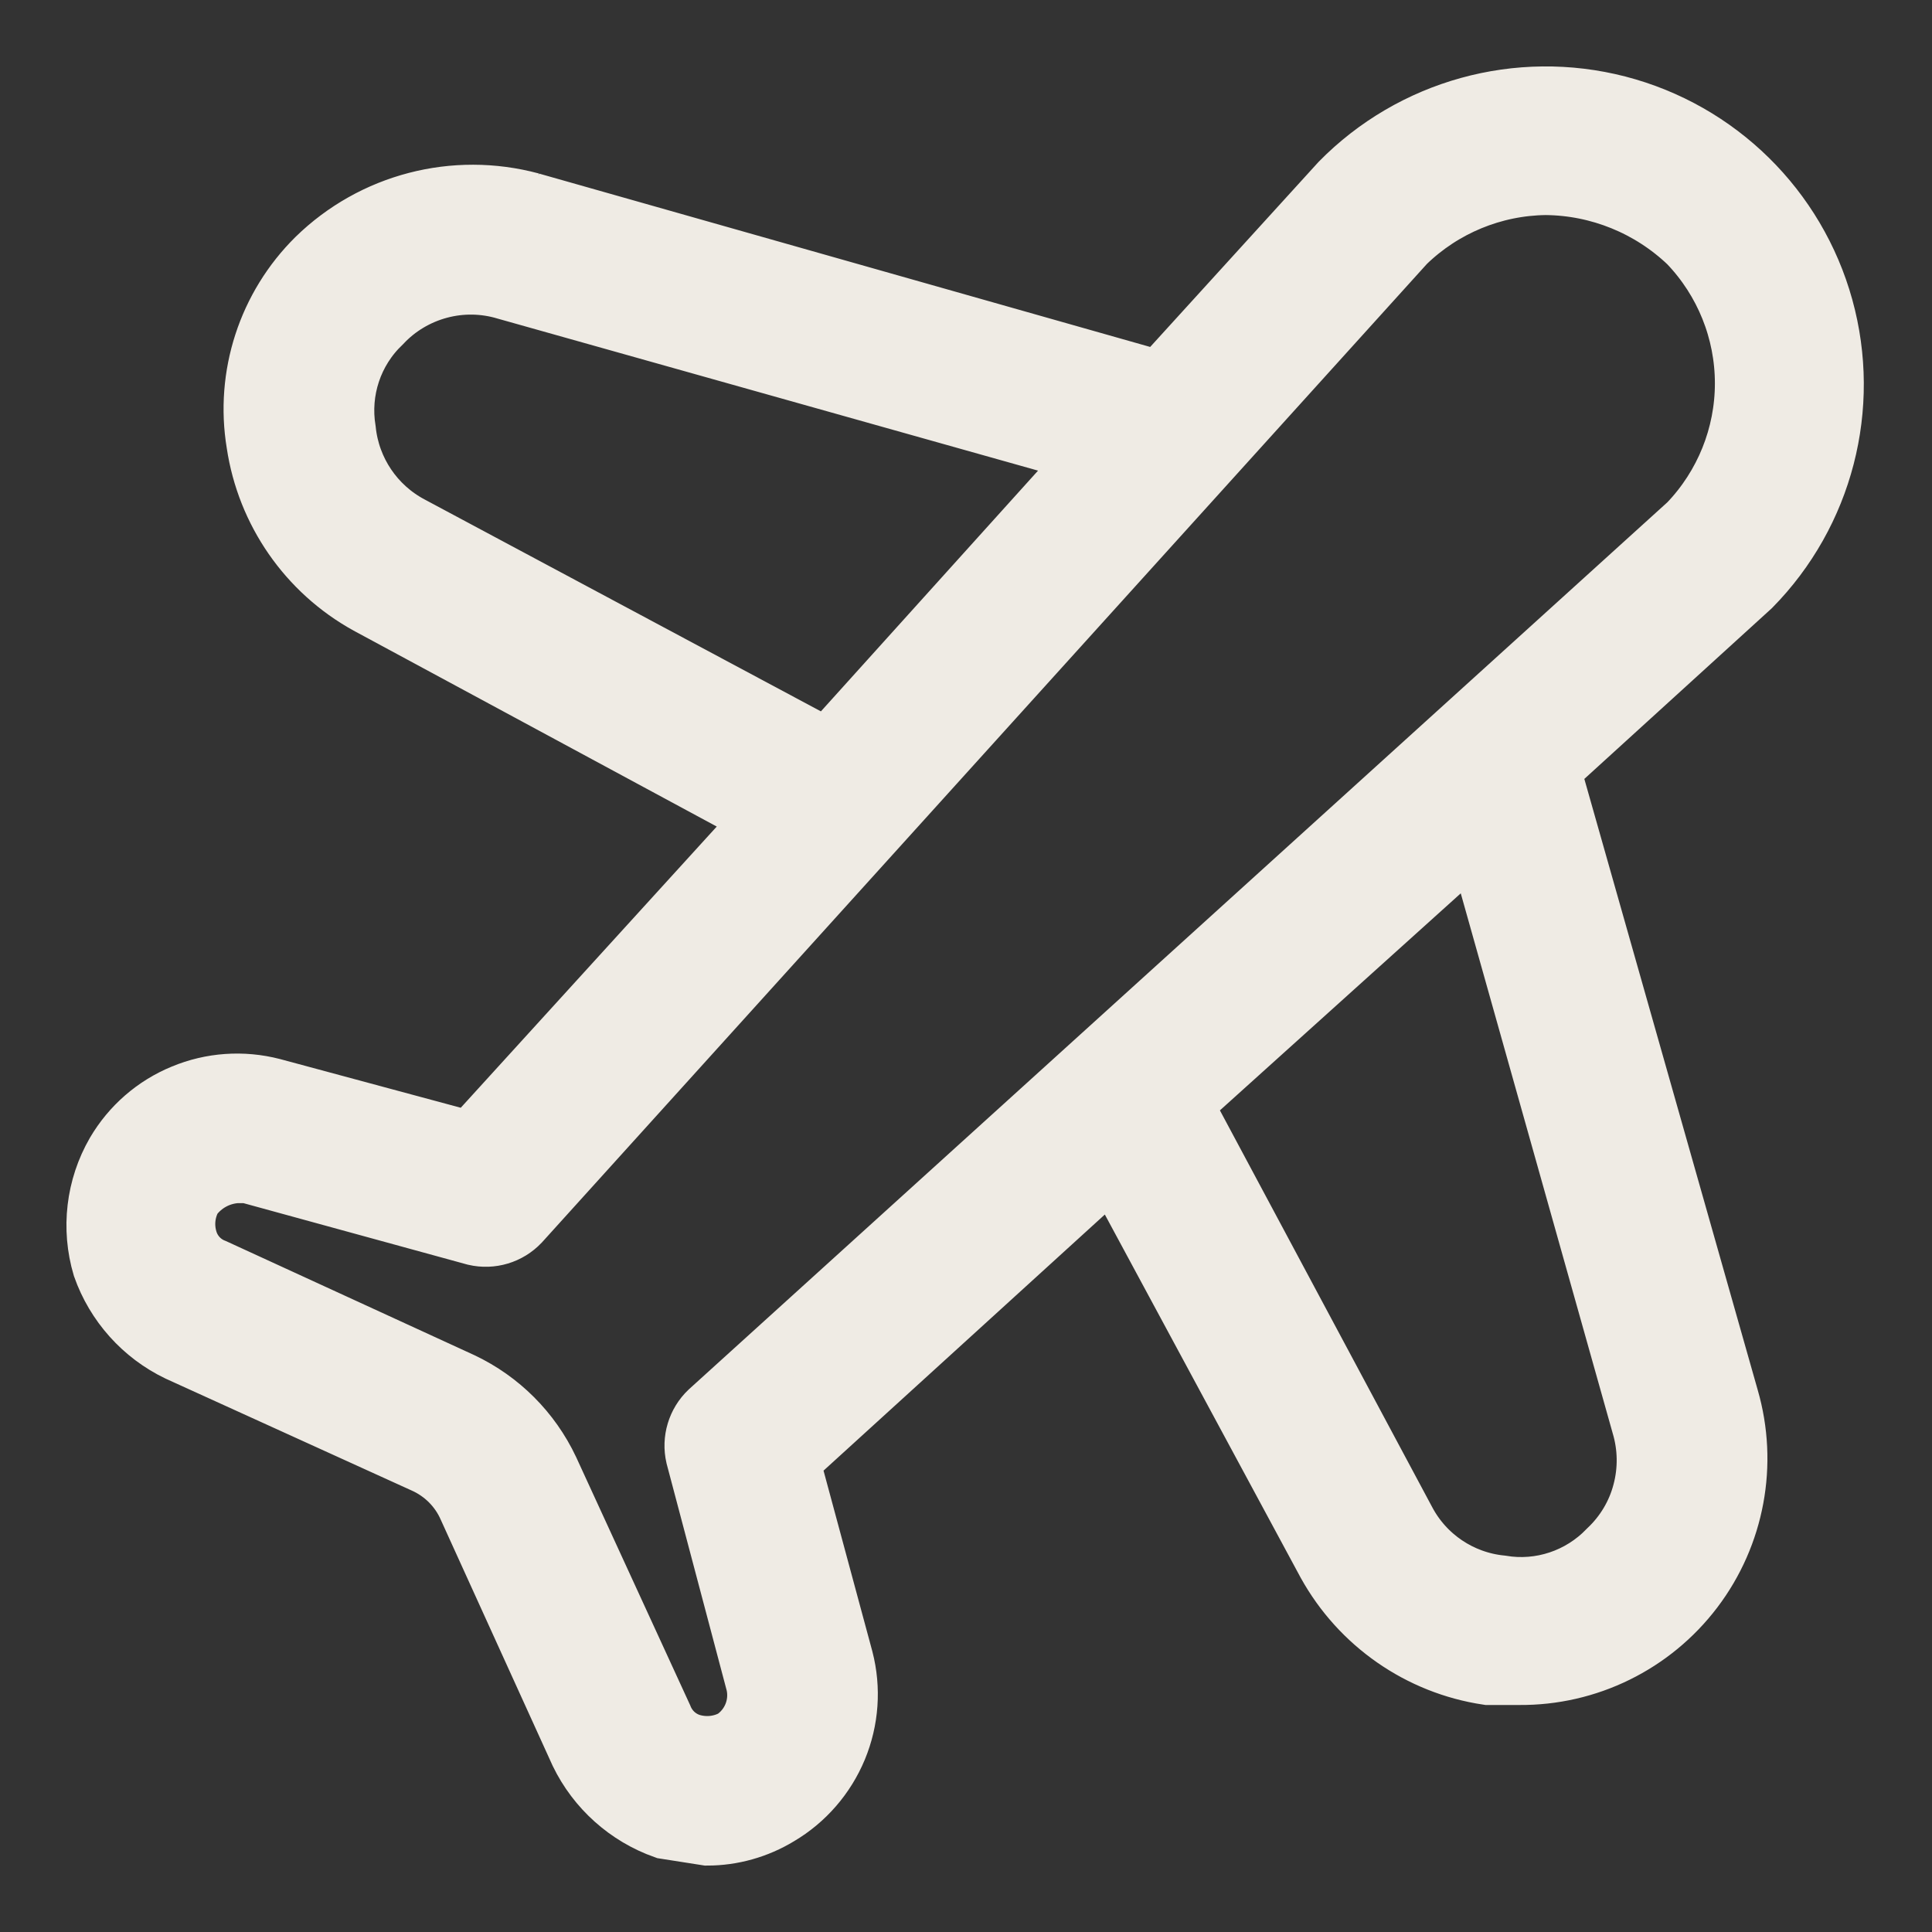 <svg width="16" height="16" viewBox="0 0 16 16" fill="none" xmlns="http://www.w3.org/2000/svg">
<rect x="0" y="0" width="16" height="16" fill="#333333" stroke="none"/>
<g clip-path="url(#clip0_2008_138038)">
<path d="M2.254 9.012C2.009 8.949 1.751 8.967 1.518 9.064C1.284 9.16 1.089 9.33 0.961 9.548C0.796 9.833 0.756 10.174 0.85 10.49C0.958 10.797 1.184 11.05 1.478 11.191L3.51 12.115C3.675 12.188 3.807 12.32 3.879 12.485L4.803 14.517C4.945 14.81 5.197 15.036 5.505 15.145L5.856 15.2C6.064 15.2 6.269 15.142 6.447 15.034C6.664 14.906 6.834 14.71 6.931 14.477C7.028 14.243 7.046 13.985 6.983 13.741L6.539 12.097L9.218 9.658L10.991 12.946H10.991C11.267 13.444 11.758 13.786 12.321 13.87H12.58C13.146 13.875 13.681 13.612 14.023 13.161C14.365 12.71 14.474 12.123 14.316 11.579L12.838 6.37L14.501 4.856L14.501 4.856C15.098 4.249 15.326 3.369 15.099 2.548C14.872 1.727 14.224 1.09 13.399 0.876C12.575 0.663 11.699 0.905 11.102 1.512L9.606 3.156L4.396 1.678H4.397C3.765 1.508 3.091 1.683 2.623 2.14C2.218 2.54 2.032 3.112 2.125 3.673C2.209 4.236 2.55 4.728 3.048 5.003L6.336 6.777L3.898 9.455L2.254 9.012ZM13.596 11.801C13.65 11.982 13.653 12.175 13.604 12.358C13.556 12.541 13.457 12.706 13.319 12.836C13.09 13.075 12.758 13.186 12.432 13.131C12.094 13.097 11.796 12.896 11.638 12.595L9.79 9.141L12.229 6.943L13.596 11.801ZM3.399 4.357C3.099 4.198 2.898 3.9 2.863 3.563C2.809 3.236 2.919 2.904 3.159 2.676C3.288 2.538 3.454 2.439 3.637 2.39C3.819 2.341 4.012 2.344 4.193 2.399L9.052 3.766L6.853 6.204L3.399 4.357ZM4.304 10.12L11.638 2.011C11.95 1.708 12.366 1.536 12.801 1.531C13.242 1.535 13.665 1.707 13.984 2.011C14.284 2.324 14.452 2.741 14.452 3.175C14.452 3.608 14.284 4.025 13.984 4.338L5.874 11.69C5.774 11.785 5.732 11.926 5.763 12.06L6.262 13.944C6.301 14.121 6.228 14.304 6.077 14.406C5.97 14.464 5.844 14.477 5.726 14.443C5.616 14.41 5.528 14.328 5.486 14.221L4.544 12.171C4.394 11.854 4.14 11.6 3.824 11.45L1.773 10.508C1.666 10.467 1.584 10.378 1.552 10.268C1.517 10.151 1.53 10.025 1.589 9.917C1.676 9.798 1.811 9.724 1.958 9.714H2.05L3.935 10.231C4.069 10.262 4.209 10.22 4.304 10.12L4.304 10.12Z" fill="#EFEBE4" stroke="#EFEBE4" stroke-width="0.5"/>
</g>
<defs>
<clipPath id="clip0_2008_138038">
<rect width="16" height="16" fill="white"/>
</clipPath>
</defs>
</svg>

